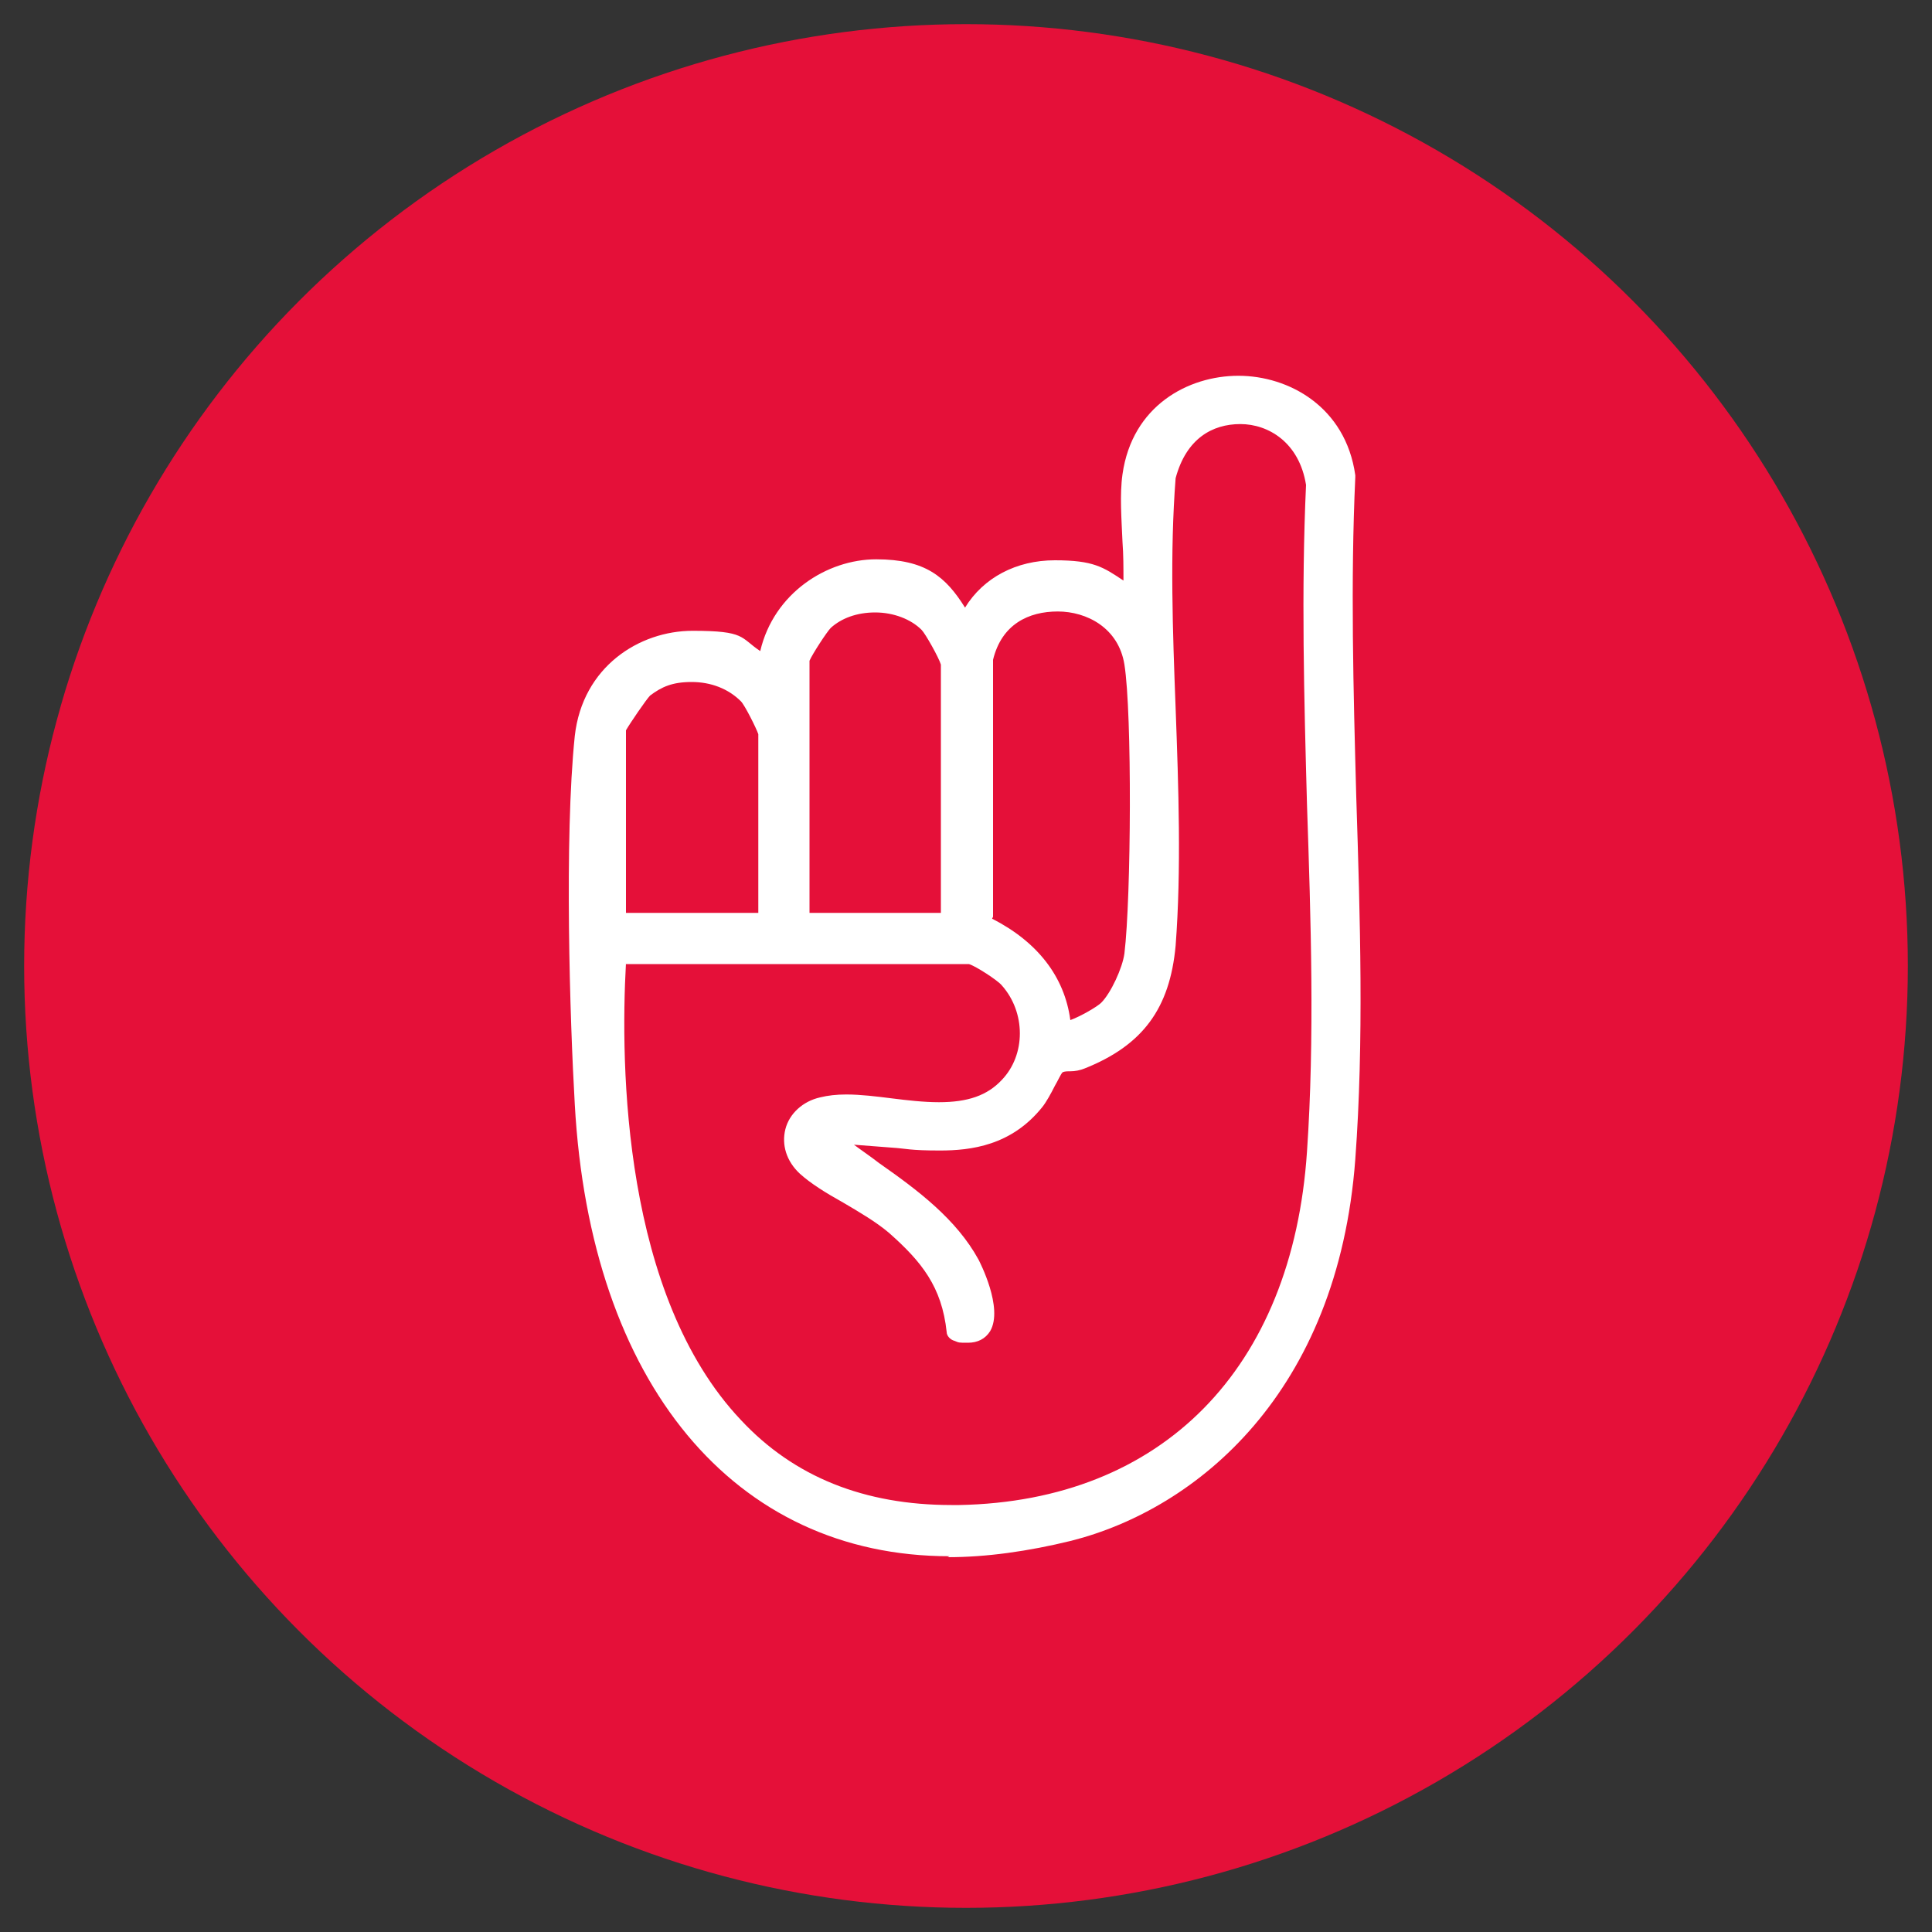 <?xml version="1.0" encoding="UTF-8"?>
<svg id="Capa_1" xmlns="http://www.w3.org/2000/svg" version="1.1" viewBox="0 0 200 200">
  <rect x="0" y="0" width="200" height="200" fill="#333333" stroke="none"/>
  <!-- Generator: Adobe Illustrator 29.7.1, SVG Export Plug-In . SVG Version: 2.1.1 Build 8)  -->
  <defs>
    <style>
      .st0 {
        fill: #fff;
      }

      .st1 {
        fill: #e51039;
      }
    </style>
  </defs>
  <circle class="st1" cx="100" cy="100" r="97.5"/>
  <path class="st0" d="M98.3,161.1c-22.3,0-37.2-17.9-38.8-46.8-.5-8.6-1.1-27.5,0-38.1.8-7.2,6.7-10.9,12.2-10.9s4.9.7,7,2.1c1.4-6,6.9-9.5,12-9.5s7.2,1.8,9.2,5c1.9-3.1,5.3-4.9,9.3-4.9s5,.7,7.1,2.1c0-1.3,0-2.7-.1-4-.1-2.4-.3-4.9,0-7,1-7.1,6.8-10.2,12-10.2s11.1,3.2,12.1,10.3c0,0,0,.1,0,.2-.5,10.8-.2,22.1.1,33.1.4,12.5.8,25.3-.1,37.5-1.8,24.2-16.4,36.2-29.4,39.5-4.5,1.1-8.8,1.7-12.8,1.7ZM64.8,99.7c-.6,10.7-.3,34.4,11.9,47.3,5.5,5.9,12.8,8.8,21.8,8.8s.5,0,.8,0c21-.4,34.5-14.1,36-36.6.8-11.7.4-24,0-35.9-.3-10.9-.6-22.2-.1-33.1-.7-4.4-3.9-6.3-6.8-6.3s-5.6,1.5-6.7,5.6c-.6,7.7-.3,15.9,0,23.8.3,8.2.6,16.7,0,24.6-.6,6.5-3.4,10.3-9.4,12.7-.5.2-1,.3-1.5.3-.3,0-.6,0-.8.1-.2.2-.5.9-.8,1.4-.4.8-.9,1.7-1.3,2.2-3.2,4-7.4,4.5-10.6,4.5s-3.4-.2-5-.3c-1.3-.1-2.6-.2-3.9-.3.8.6,1.7,1.2,2.6,1.9,4,2.8,8,5.8,10.3,10,.1.2,2.6,5,1.2,7.4-.5.8-1.3,1.2-2.3,1.2s-.9,0-1.4-.2c-.4-.1-.8-.5-.8-.9-.5-4.7-2.6-7.3-6-10.3-1.3-1.1-3-2.1-4.7-3.1-1.8-1-3.4-2-4.5-3-1.4-1.3-1.9-3-1.5-4.6.4-1.6,1.8-2.9,3.6-3.3.8-.2,1.7-.3,2.7-.3,1.5,0,3.1.2,4.7.4,1.6.2,3.3.4,4.9.4,3,0,5-.7,6.5-2.3,2.5-2.6,2.5-7,0-9.8-.4-.5-2.7-2-3.4-2.2h-35.5ZM102.7,95.1c4.7,2.4,7.5,6,8.1,10.5,1.1-.4,2.8-1.4,3.2-1.8,1-1,2.2-3.6,2.4-5.1.7-5.8.8-24.9,0-29.9-.6-3.8-3.9-5.5-6.9-5.5s-5.8,1.3-6.7,5v26.6ZM97.4,94.5v-25.7c-.2-.7-1.6-3.2-2-3.6-1.1-1.1-2.9-1.8-4.8-1.8s-3.5.6-4.6,1.6c-.4.4-1.9,2.7-2.2,3.4v26.1h13.7ZM78.5,94.5v-18.5c-.2-.6-1.4-3-1.8-3.4-1.3-1.3-3.1-2-5.1-2s-3.1.5-4.3,1.4c-.4.4-2.1,2.9-2.5,3.6v18.9h13.7Z"/>
</svg>